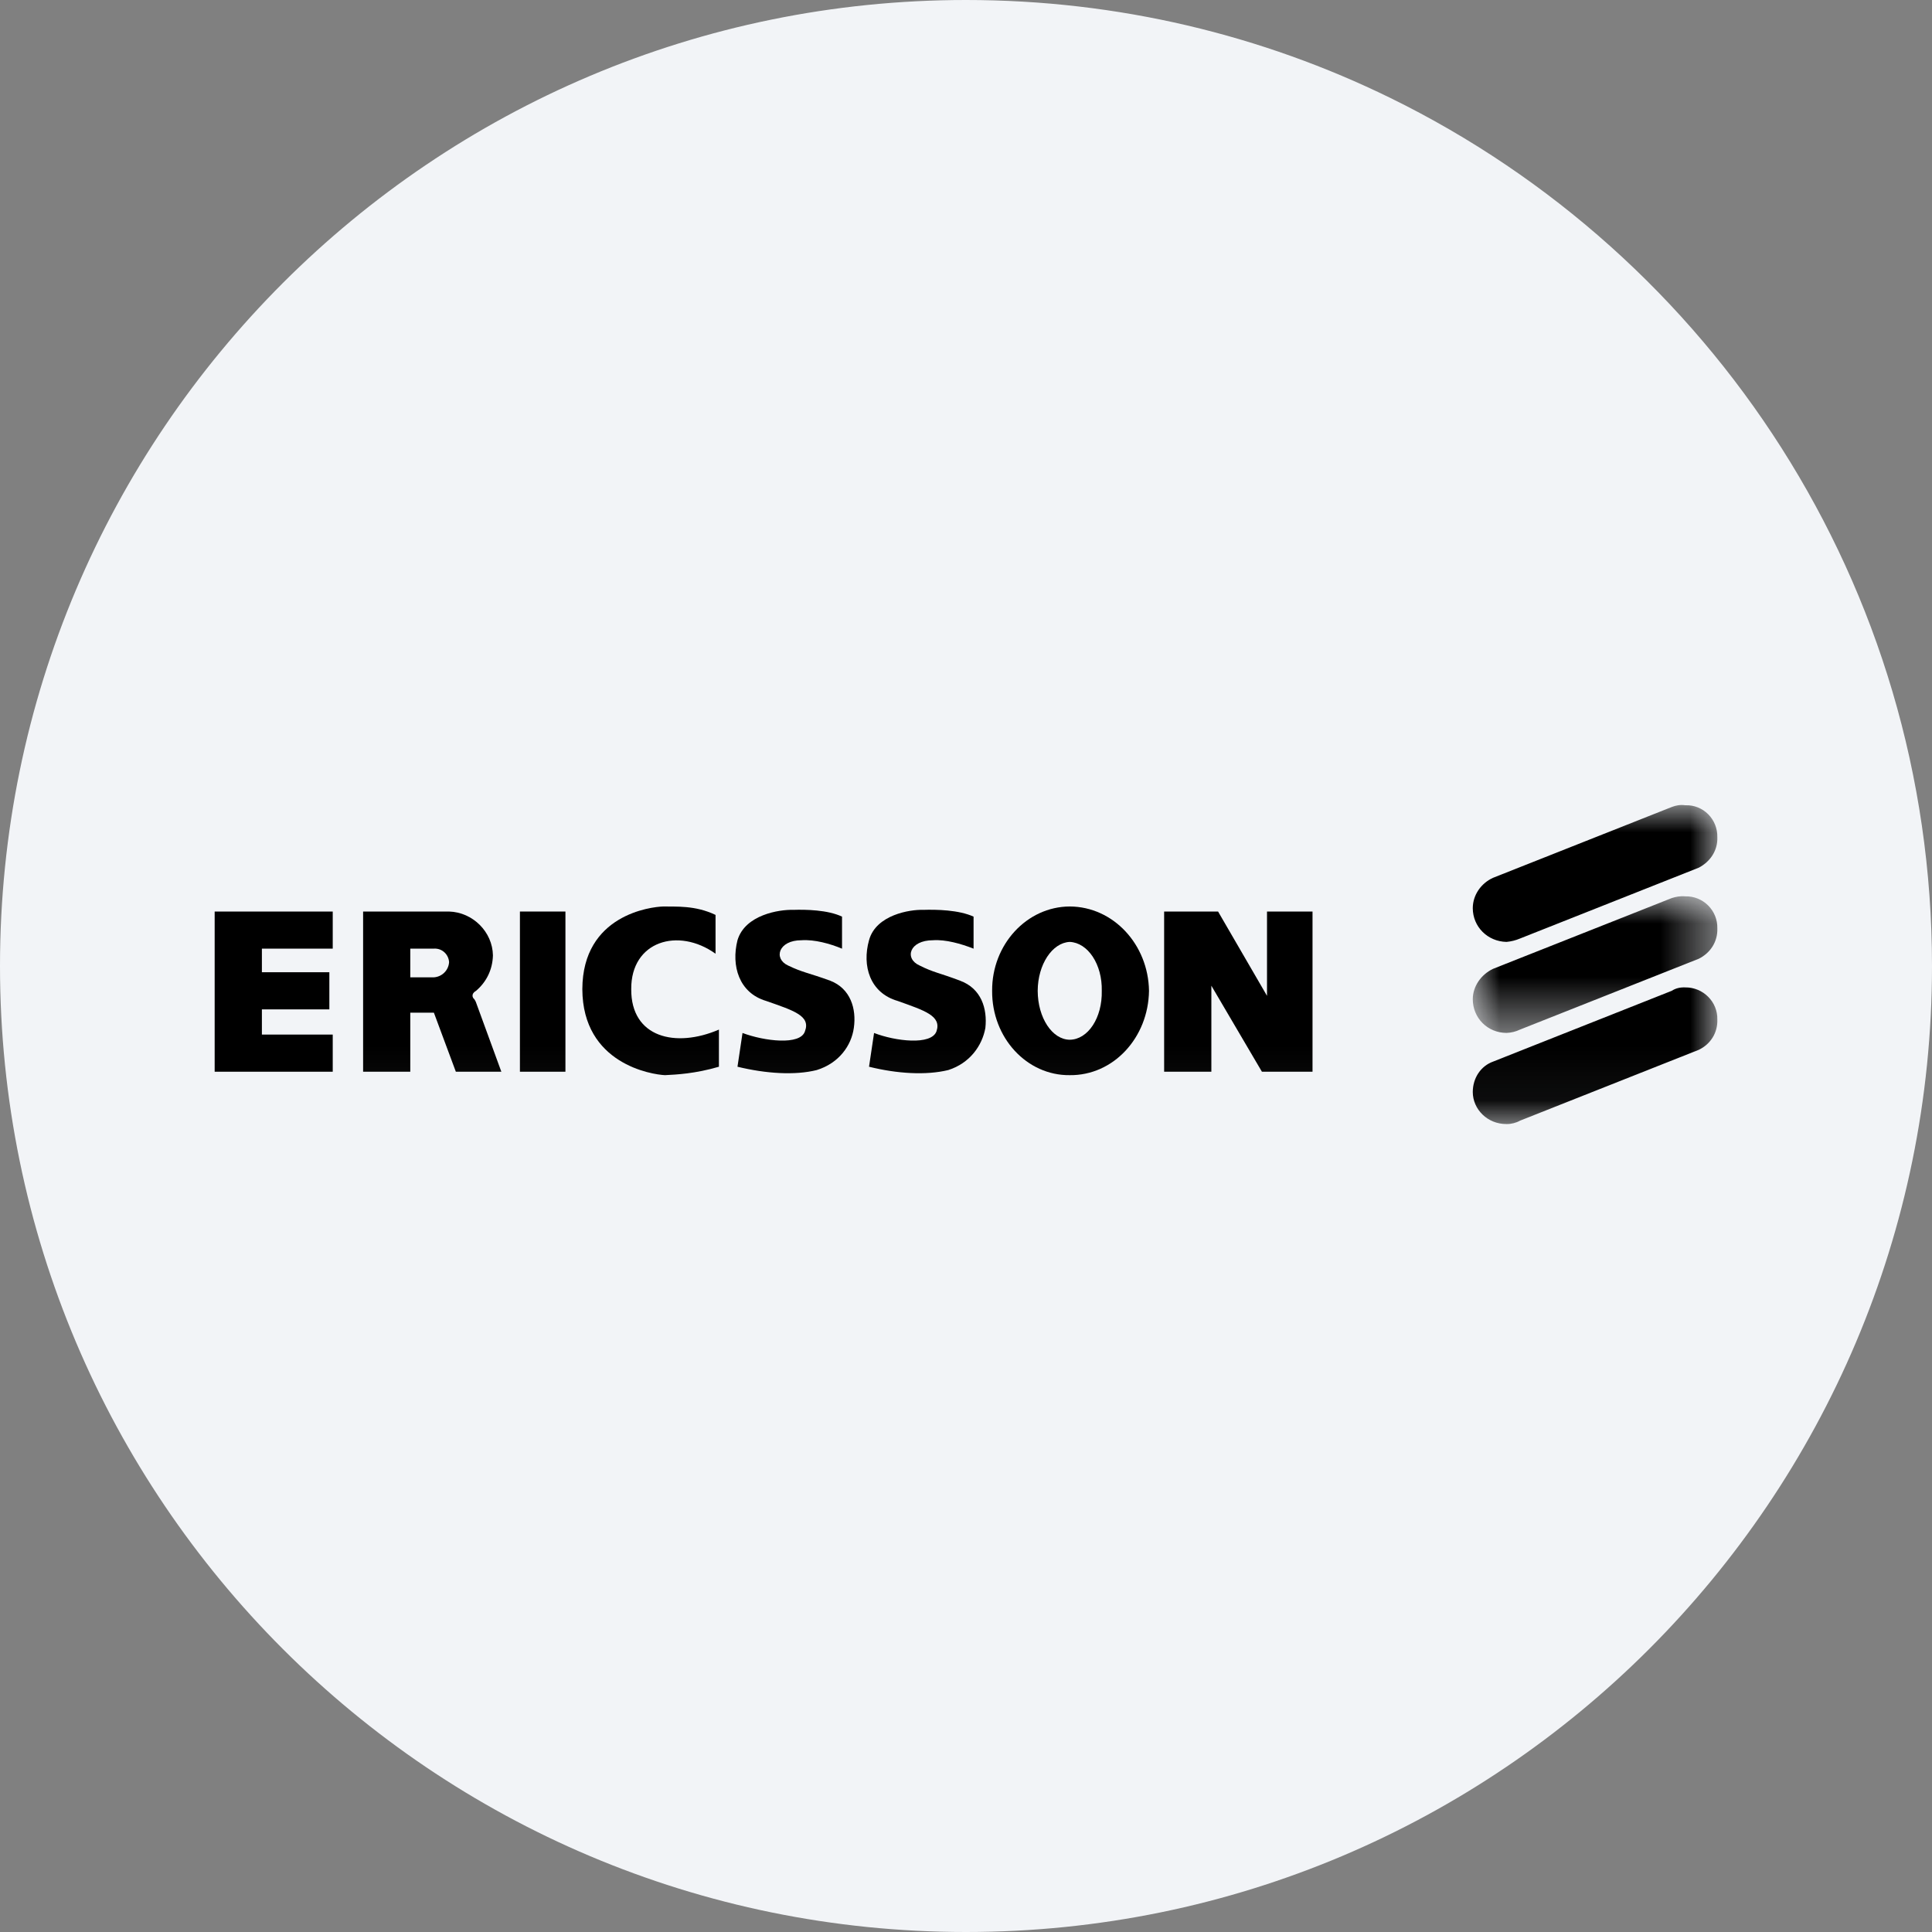 <svg height="36" viewBox="0 0 36 36" width="36" xmlns="http://www.w3.org/2000/svg" xmlns:xlink="http://www.w3.org/1999/xlink"><rect x="0" y="0" width="36" height="36" fill="#808080" stroke="none"/><mask id="a" fill="#fff"><path d="m0 0h4.557v2.547h-4.557z" fill="#fff" fill-rule="evenodd"/></mask><mask id="b" fill="#fff"><path d="m0 5.945h28v-5.945h-28z" fill="#fff" fill-rule="evenodd"/></mask><g fill="none" fill-rule="evenodd"><path d="m18 0c2.837 0 5.52.656 7.907 1.825 5.977 2.927 10.093 9.071 10.093 16.175 0 9.942-8.058 18-18 18-9.941 0-18-8.057-18-18 0-9.941 8.059-18 18-18z" fill="#f2f4f7" fill-rule="nonzero"/><g fill="#000" transform="translate(4 15)"><path d="m4.211 1.165c.214-.106.355-.316.346-.566.009-.332-.265-.606-.597-.597-.095-.009-.179.009-.252.032l-3.331 1.319c-.222.106-.376.325-.377.566.001.351.275.626.628.628.088-.003.173-.024.252-.062z" mask="url(#a)" transform="translate(23.443 1.7)"/><path d="m0 1.985v2.985h2.2v-.692h-1.32v-.47h1.257v-.692h-1.257v-.44h1.32v-.691z"/><path d="m5.688 4.97h.848v-2.985h-.848z" mask="url(#b)"/><path d="m4.871 3.462c.19-.162.307-.39.314-.66-.007-.437-.374-.804-.817-.817h-1.602v2.985h.879v-2.294h.44c.153-.009.273.107.283.251-.009.153-.131.274-.283.284h-.44v.659h.44l.409 1.1h.848l-.471-1.288c-.008-.026-.021-.042-.032-.063-.038-.028-.064-.104.032-.157" mask="url(#b)"/><path d="m17.692 1.985v2.985h.88v-1.603l.942 1.603h.943v-2.985h-.848v1.571l-.912-1.571z" mask="url(#b)"/><path d="m15.933 2.551c.339.015.608.419.597.912.011.504-.258.908-.597.911-.326-.003-.595-.407-.597-.911.002-.493.271-.897.597-.912v-.66c-.799.003-1.452.708-1.446 1.572-.006.875.647 1.58 1.446 1.571.812.009 1.464-.696 1.477-1.571-.013-.864-.665-1.569-1.477-1.572z" mask="url(#b)"/><path d="m6.851 3.431c.005 1.396 1.298 1.592 1.54 1.603.216-.011.56-.027 1.005-.157v-.692c-.805.347-1.64.151-1.634-.754-.006-.896.878-1.157 1.571-.66v-.723c-.382-.183-.742-.151-.974-.157-.227.006-1.503.153-1.508 1.54" mask="url(#b)"/><path d="m11.69 2.677v-.597c-.264-.126-.678-.134-.911-.126-.257-.008-.896.09-1.037.566-.12.474.027.981.534 1.131.507.178.835.276.723.566-.085.266-.756.184-1.163.031l-.094.629c.534.13 1.074.163 1.477.062.415-.129.645-.456.691-.785.052-.358-.063-.735-.44-.88-.408-.149-.507-.149-.785-.283-.278-.128-.18-.472.251-.471.24-.017.535.065.754.157" mask="url(#b)"/><path d="m27.654 1.168c.214-.111.355-.321.346-.565.009-.338-.265-.612-.597-.598-.095-.014-.179.004-.252.032l-3.331 1.32c-.222.101-.376.319-.377.565.001.347.275.621.628.629.087-.008.172-.029.252-.063z" mask="url(#b)"/><path d="m14.141 2.677v-.597c-.277-.126-.69-.134-.943-.126-.238-.008-.876.09-1.005.566-.133.474.014.981.534 1.131.495.178.822.276.723.566-.097.266-.768.184-1.163.031l-.094.629c.522.13 1.062.163 1.477.062.403-.129.632-.456.691-.785.039-.358-.075-.735-.471-.88-.39-.149-.488-.149-.754-.283-.29-.128-.192-.472.251-.471.228-.017.523.065.754.157" mask="url(#b)"/><path d="m27.654 4.562c.214-.102.355-.312.346-.565.009-.328-.265-.602-.597-.598-.095-.004-.179.015-.252.063l-3.331 1.32c-.222.08-.376.298-.377.566.001.324.275.599.628.597.087.002.183-.023.252-.063z" mask="url(#b)"/></g></g></svg>